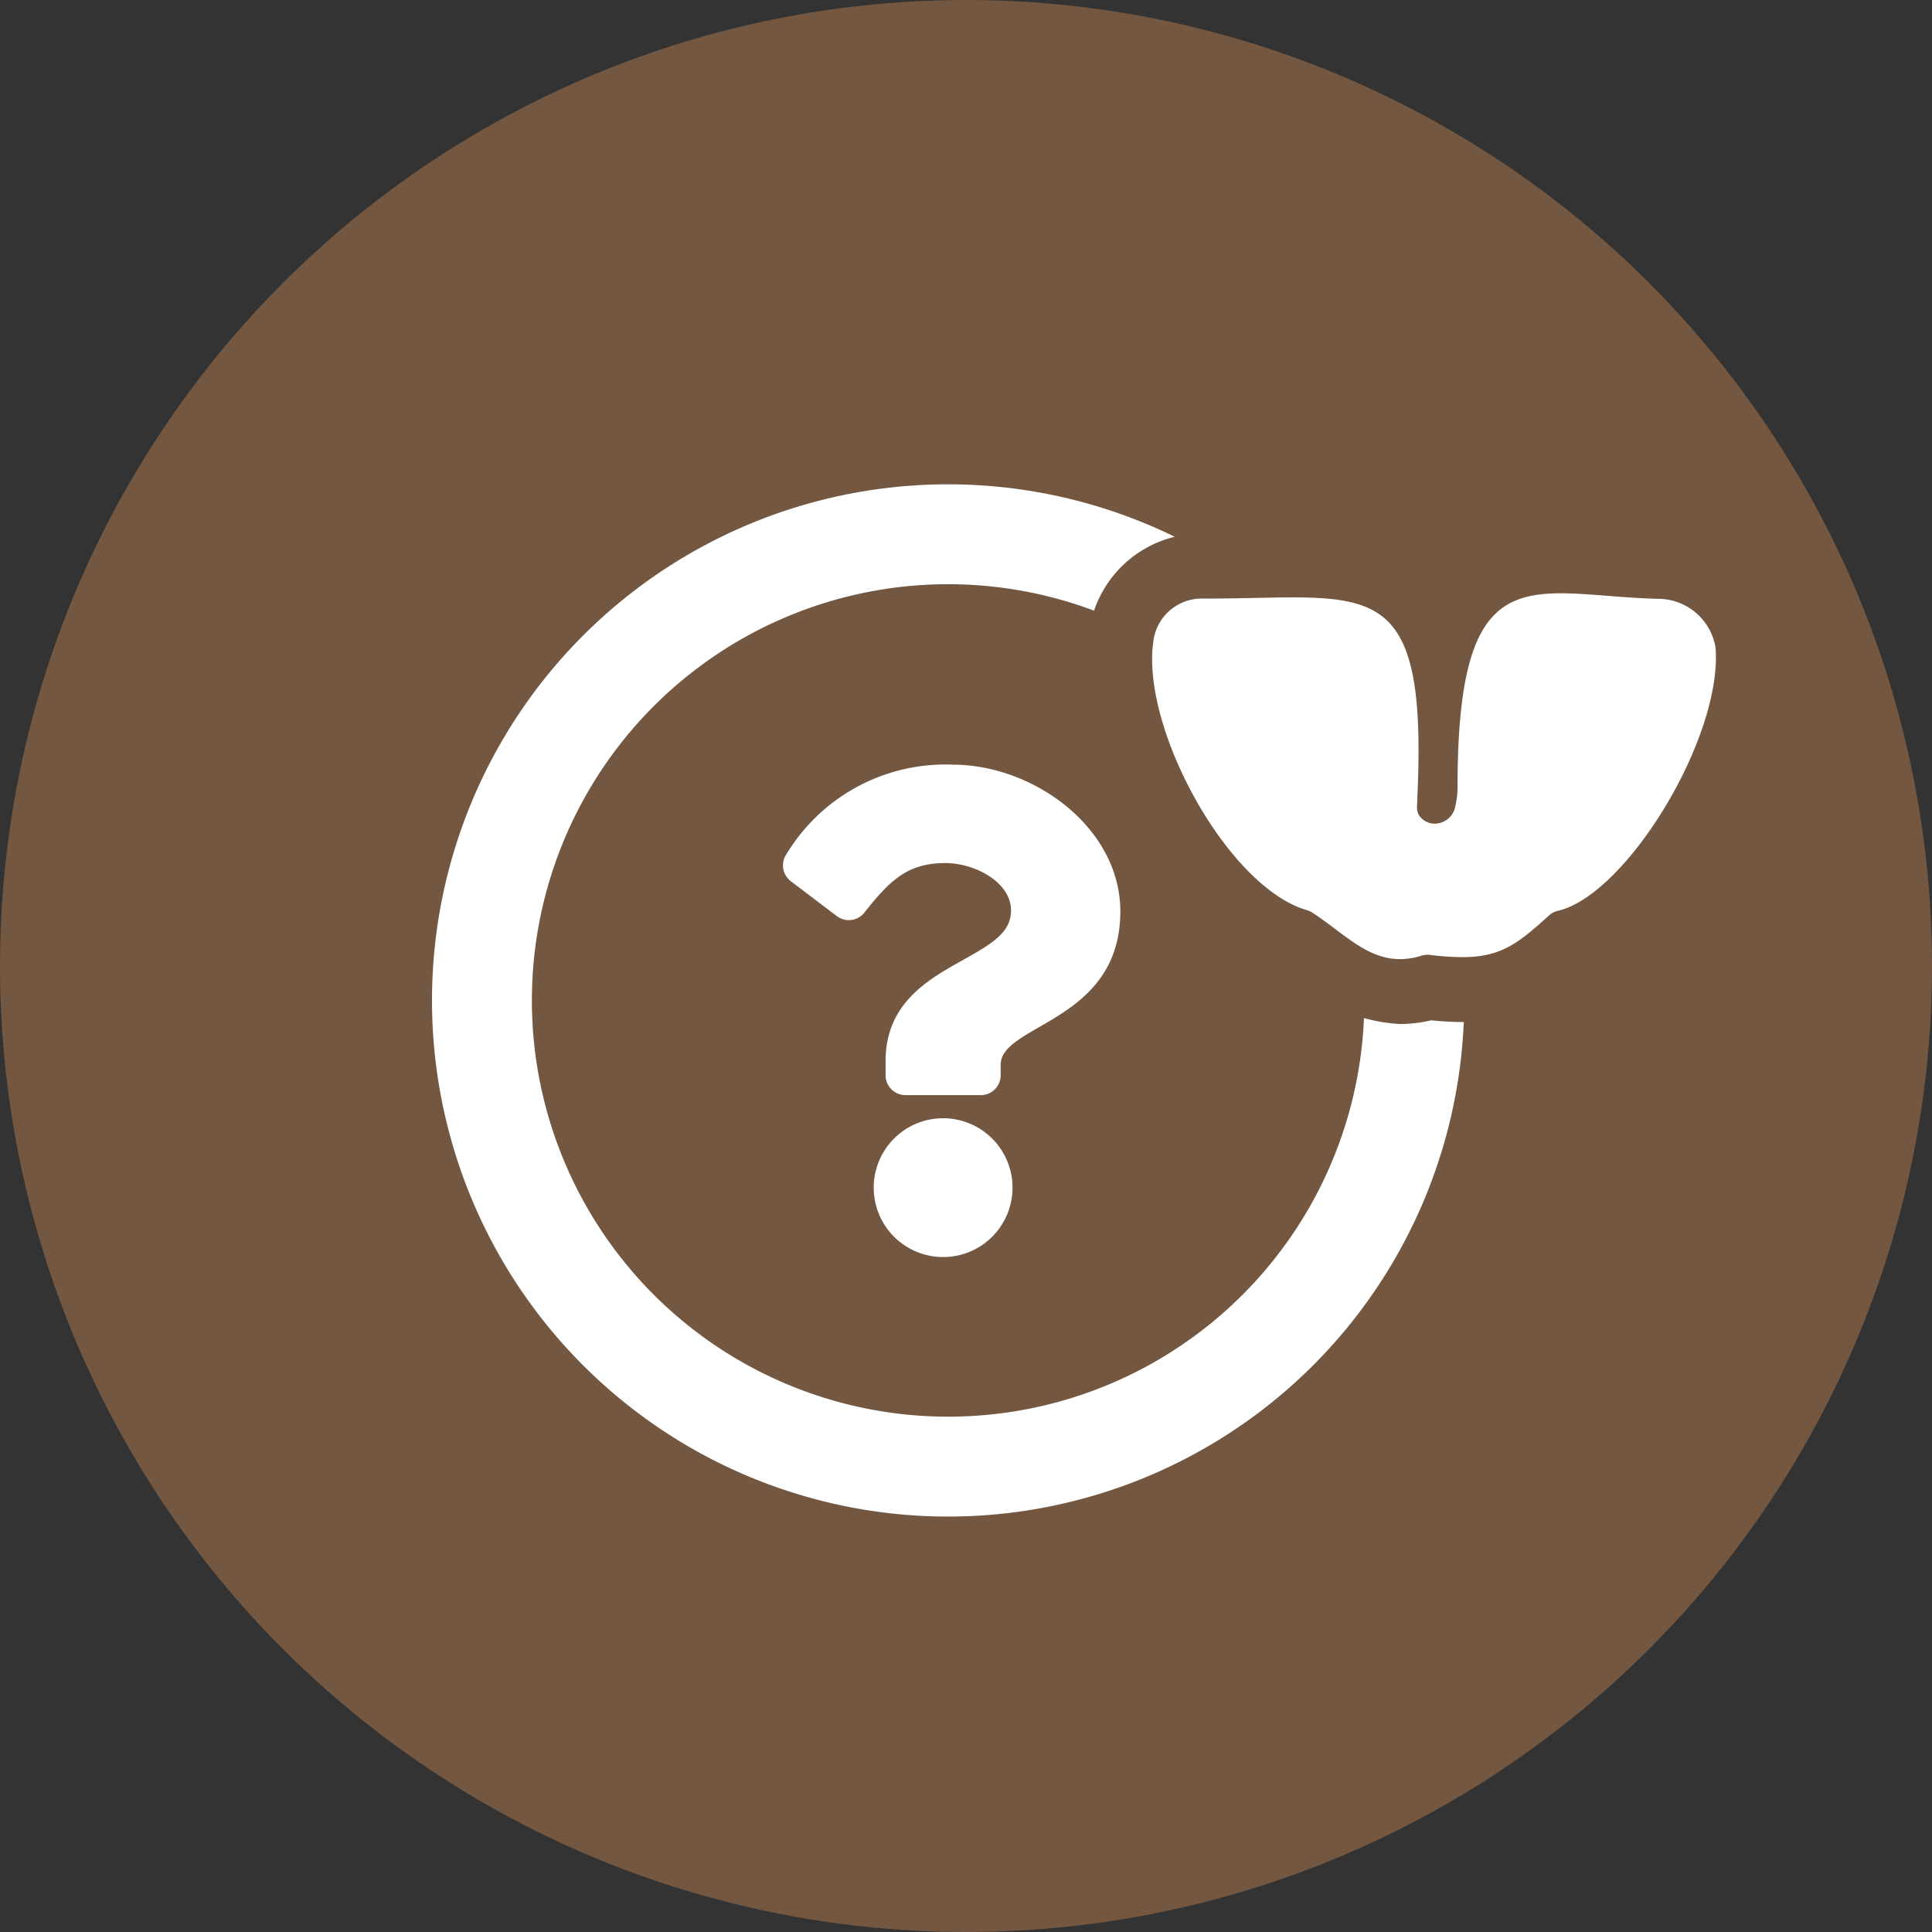 <svg id="レイヤー_1" data-name="レイヤー 1" xmlns="http://www.w3.org/2000/svg" viewBox="0 0 119 119"><rect x="0" y="0" width="119" height="119" fill="#333333" stroke="none"/><circle cx="59.5" cy="59.5" r="59.5" style="fill:#735741"/><path d="M249.319,366.805a31.79,31.79,0,1,0,31.79,31.79A31.795,31.795,0,0,0,249.319,366.805Zm0,57.427A25.637,25.637,0,1,1,274.956,398.6,25.622,25.622,0,0,1,249.319,424.232Zm10.608-31.123c0,6.824-7.371,6.929-7.371,9.451v.645a1.221,1.221,0,0,1-1.221,1.221h-4.646a1.221,1.221,0,0,1-1.221-1.221v-.881c0-3.638,2.758-5.092,4.842-6.261,1.788-1,2.883-1.683,2.883-3.01,0-1.755-2.239-2.92-4.049-2.92-2.36,0-3.449,1.117-4.981,3.05a1.222,1.222,0,0,1-1.7.216l-2.832-2.147a1.226,1.226,0,0,1-.269-1.666,11.44,11.44,0,0,1,10.236-5.514C254.6,384.072,259.927,387.97,259.927,393.109Zm-6.64,17.017a4.275,4.275,0,1,1-4.275-4.275A4.279,4.279,0,0,1,253.287,410.126Z" transform="translate(-190.921 -336.974)" style="fill:#fff;fill-rule:evenodd"/><path d="M277.153,398.051c-2.195,0-3.783-1.2-5.184-2.251-.392-.3-.792-.6-1.216-.878-5.761-1.77-11.857-12.519-10.735-18.973a4.988,4.988,0,0,1,4.949-4.107h.308c1.061,0,2.048-.021,2.965-.039.822-.017,1.589-.033,2.3-.033,2.688,0,5.473.168,7.386,2.176a7.279,7.279,0,0,1,1.666,2.991c1.057-3.459,3.234-5.419,7.469-5.419.951,0,1.952.077,3.012.16.944.073,1.919.15,2.948.179a5.588,5.588,0,0,1,5.561,4.838c.5,6.382-5.857,16.846-11.056,18.276-2.031,1.842-3.538,2.955-6.558,2.955a18.212,18.212,0,0,1-2.053-.133A6.4,6.4,0,0,1,277.153,398.051Z" transform="translate(-190.921 -336.974)" style="fill:#fff;fill-rule:evenodd"/><path d="M287.066,373.518c1.677,0,3.655.275,5.9.339a3.6,3.6,0,0,1,3.623,3c.439,5.534-5.471,15.2-9.688,16.214a1.272,1.272,0,0,0-.565.284c-1.941,1.77-2.994,2.574-5.368,2.574A16.775,16.775,0,0,1,279,395.79a1.3,1.3,0,0,0-.14-.008,1.373,1.373,0,0,0-.4.062,4.421,4.421,0,0,1-1.306.207c-2.077,0-3.52-1.651-5.416-2.874a1.287,1.287,0,0,0-.337-.149c-4.907-1.423-10.337-11.419-9.412-16.737a3,3,0,0,1,2.979-2.449h.31c2.007,0,3.756-.072,5.266-.072,6.008,0,8.217,1.136,7.671,12.451.015.377-.123.733.219,1.108a1.145,1.145,0,0,0,.858.377,1.287,1.287,0,0,0,1.234-.929,5.358,5.358,0,0,0,.172-1.421c.008-10.216,2.3-11.839,6.369-11.839m0-4c-3.628,0-6.01,1.209-7.563,3.184-.041-.045-.083-.09-.125-.134-2.46-2.581-5.85-2.8-8.834-2.8-.728,0-1.508.016-2.344.033-.9.018-1.878.039-2.923.039h-.284a6.99,6.99,0,0,0-6.946,5.764c-.851,4.893,1.789,10.34,2.963,12.456s4.359,7.127,8.854,8.674c.29.2.589.427.9.662a10.425,10.425,0,0,0,6.388,2.653,8.3,8.3,0,0,0,1.916-.229c.7.07,1.327.105,1.9.105,3.532,0,5.455-1.294,7.573-3.177,6.421-2.231,12.562-13.574,12.036-20.211a7.606,7.606,0,0,0-7.5-6.681c-.98-.027-1.93-.1-2.85-.173-1.1-.086-2.139-.167-3.166-.167Z" transform="translate(-190.921 -336.974)" style="fill:#735741"/></svg>
